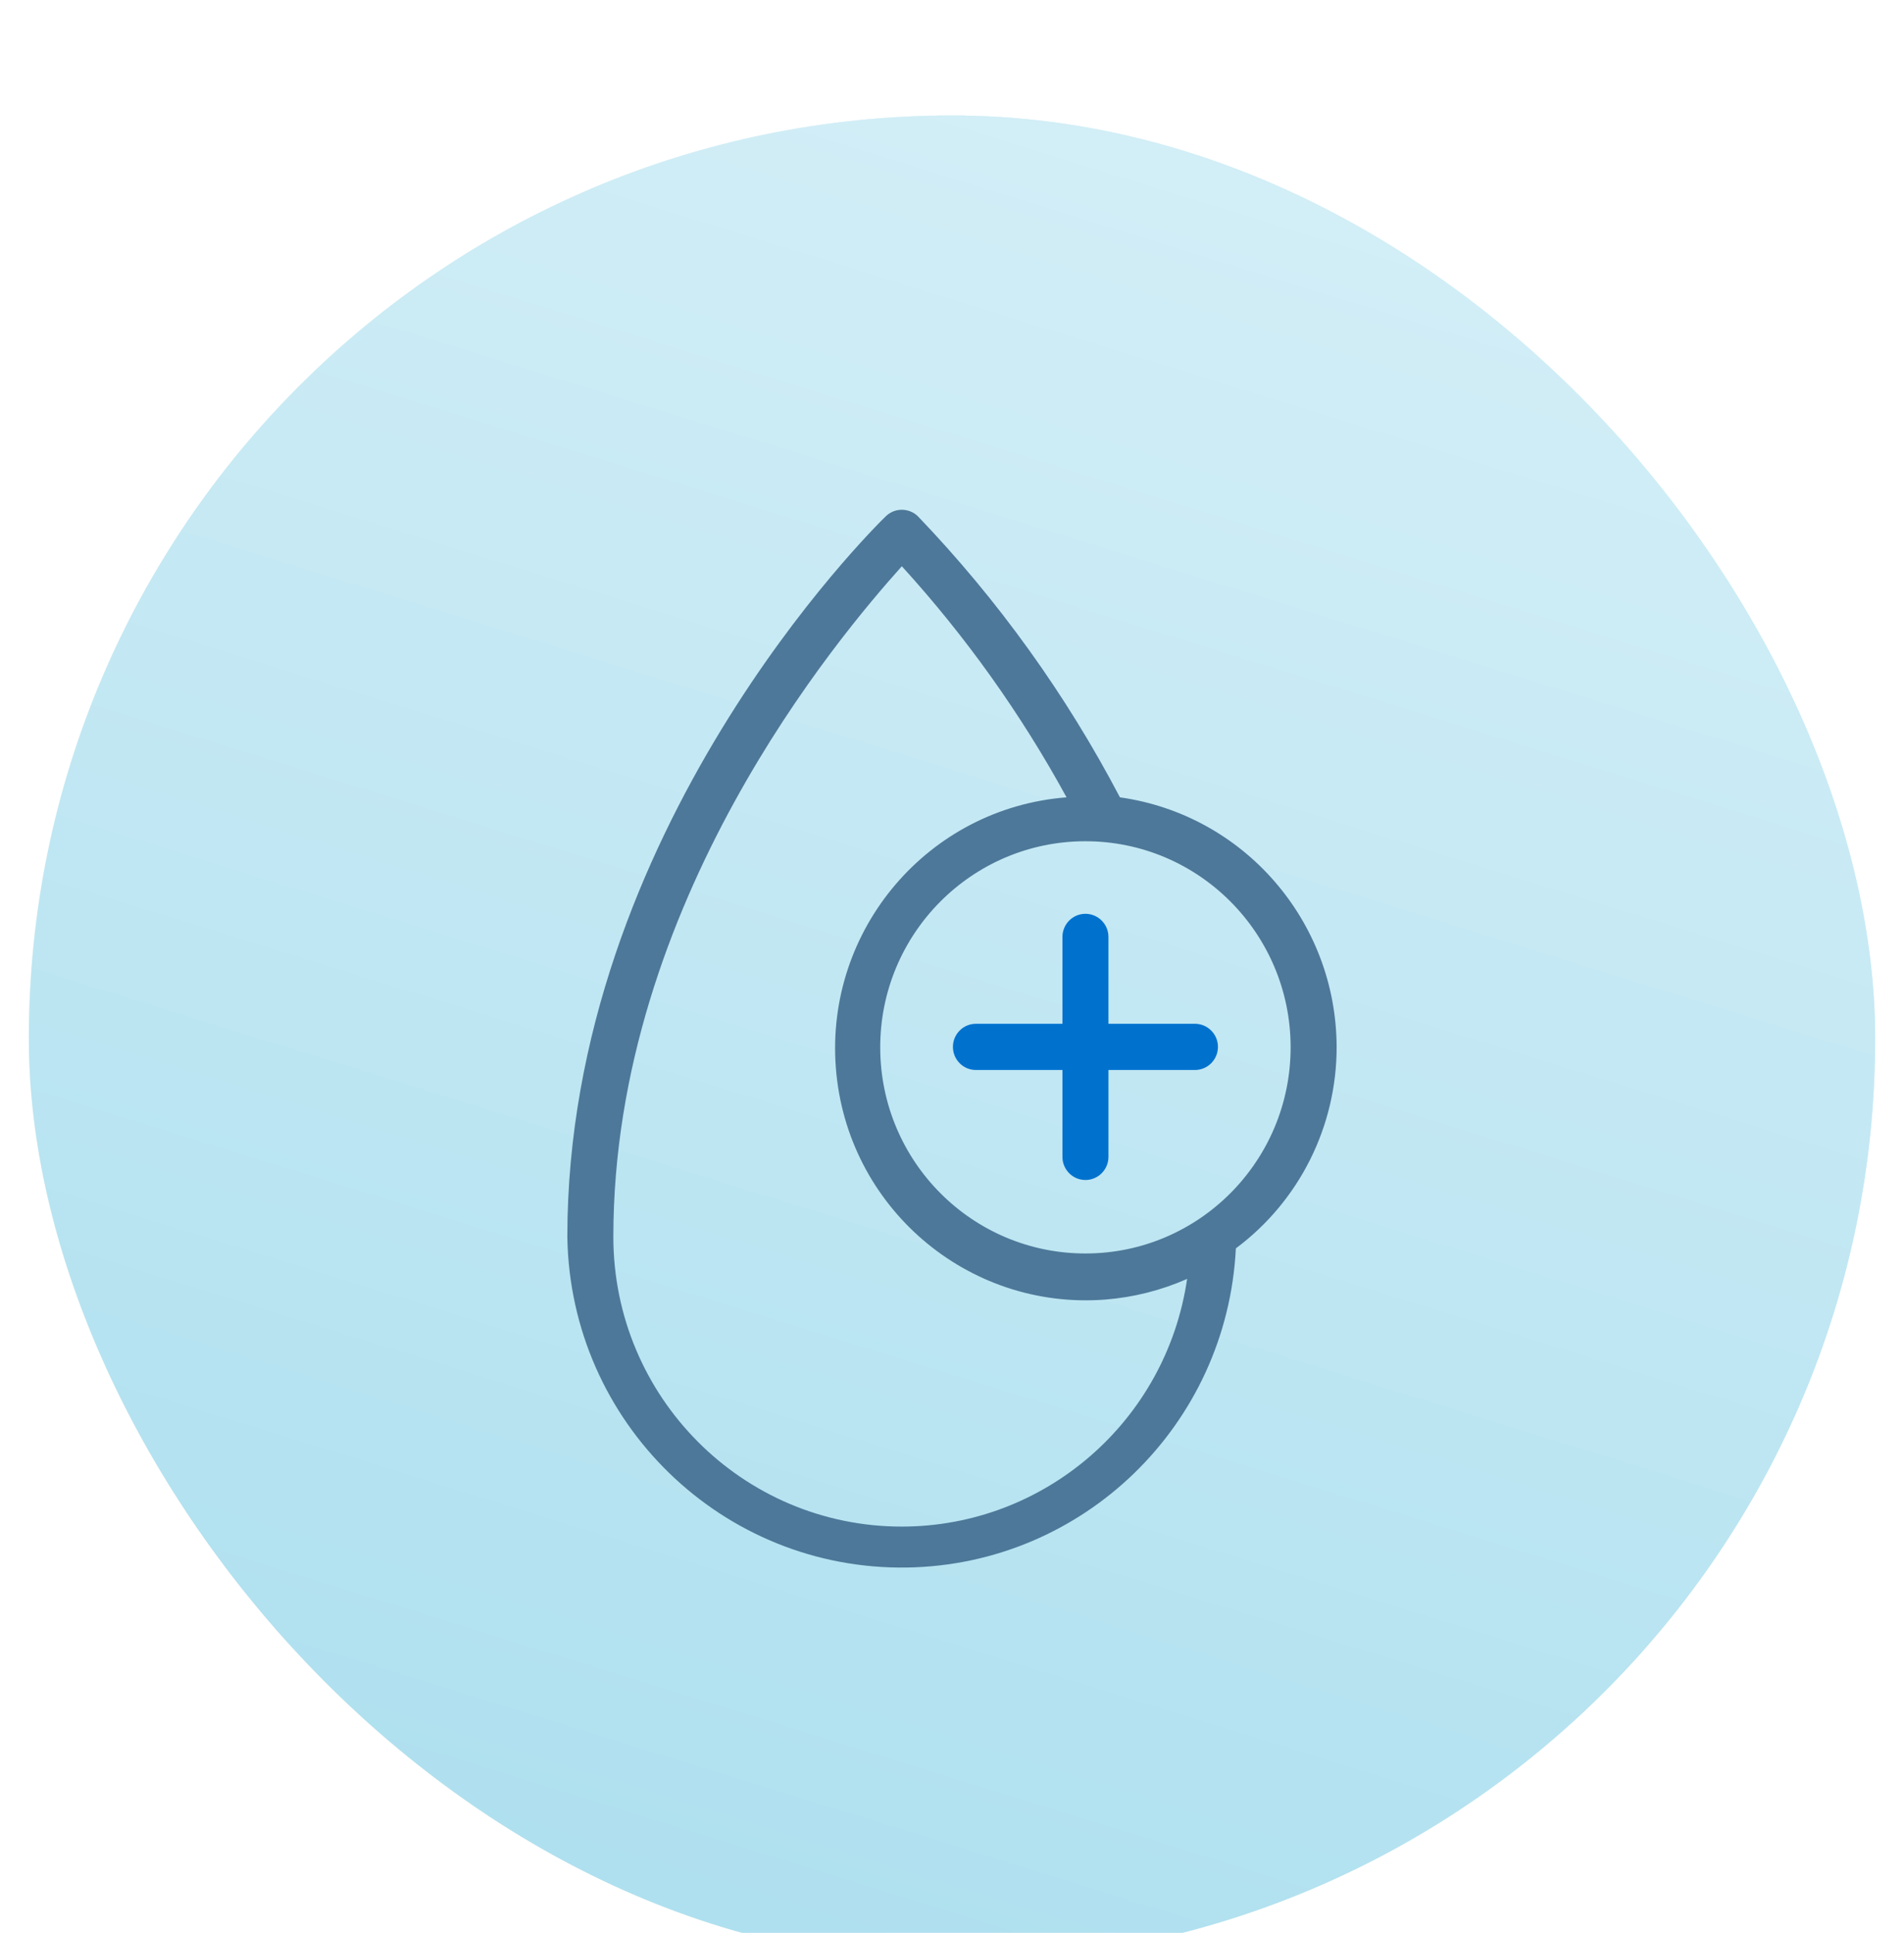 <svg width="66" height="67" viewBox="0 0 66 67" fill="none" xmlns="http://www.w3.org/2000/svg">
<g filter="url(#filter0_ddd_13477_102467)">
<rect x="1" y="0.003" width="64" height="64" rx="32" fill="#EDF8FC"/>
<rect x="1" y="0.003" width="64" height="64" rx="32" fill="url(#paint0_linear_13477_102467)"/>
<rect x="1" y="0.003" width="64" height="64" rx="32" fill="url(#paint1_linear_13477_102467)"/>
<path fill-rule="evenodd" clip-rule="evenodd" d="M31.261 48.916C25.738 48.916 21.261 44.419 21.261 38.872C21.261 27.29 29.092 18.047 31.261 15.628C33.477 18.06 35.394 20.75 36.971 23.638C32.185 24.009 28.604 28.208 28.974 33.015C29.344 37.823 33.525 41.417 38.311 41.047C39.29 40.97 40.25 40.728 41.15 40.331C40.429 45.259 36.22 48.913 31.261 48.916ZM44.738 32.288C44.746 36.234 41.569 39.441 37.641 39.449C33.713 39.458 30.52 36.267 30.512 32.32C30.502 28.375 33.681 25.169 37.608 25.16H37.625C41.547 25.16 44.729 28.349 44.738 32.288ZM46.333 32.288C46.319 27.929 43.119 24.243 38.821 23.638C36.955 20.077 34.599 16.798 31.82 13.898C31.509 13.594 31.013 13.594 30.703 13.898C30.257 14.331 19.666 24.791 19.666 38.872C19.765 45.304 25.038 50.434 31.442 50.335C37.548 50.237 42.534 45.401 42.84 39.272C45.041 37.632 46.336 35.042 46.333 32.288Z" fill="#4D7899"/>
<path fill-rule="evenodd" clip-rule="evenodd" d="M36.828 28.476V31.487H33.83C33.388 31.487 33.032 31.846 33.032 32.288C33.032 32.73 33.388 33.089 33.83 33.089H36.828V36.101C36.828 36.543 37.185 36.902 37.626 36.902C38.064 36.902 38.423 36.543 38.423 36.101V33.089H41.421C41.86 33.089 42.219 32.73 42.219 32.288C42.219 31.846 41.86 31.487 41.421 31.487H38.423V28.476C38.423 28.034 38.064 27.675 37.626 27.675C37.185 27.675 36.828 28.034 36.828 28.476Z" fill="#0072CE"/>
</g>
<defs>
<filter id="filter0_ddd_13477_102467" x="0" y="0.003" width="66" height="67" filterUnits="userSpaceOnUse" color-interpolation-filters="sRGB">
<feFlood flood-opacity="0" result="BackgroundImageFix"/>
<feColorMatrix in="SourceAlpha" type="matrix" values="0 0 0 0 0 0 0 0 0 0 0 0 0 0 0 0 0 0 127 0" result="hardAlpha"/>
<feOffset dy="1"/>
<feGaussianBlur stdDeviation="0.5"/>
<feColorMatrix type="matrix" values="0 0 0 0 0.302 0 0 0 0 0.471 0 0 0 0 0.6 0 0 0 0.2 0"/>
<feBlend mode="normal" in2="BackgroundImageFix" result="effect1_dropShadow_13477_102467"/>
<feColorMatrix in="SourceAlpha" type="matrix" values="0 0 0 0 0 0 0 0 0 0 0 0 0 0 0 0 0 0 127 0" result="hardAlpha"/>
<feOffset dy="1"/>
<feGaussianBlur stdDeviation="0.5"/>
<feColorMatrix type="matrix" values="0 0 0 0 0.302 0 0 0 0 0.471 0 0 0 0 0.6 0 0 0 0.16 0"/>
<feBlend mode="normal" in2="effect1_dropShadow_13477_102467" result="effect2_dropShadow_13477_102467"/>
<feColorMatrix in="SourceAlpha" type="matrix" values="0 0 0 0 0 0 0 0 0 0 0 0 0 0 0 0 0 0 127 0" result="hardAlpha"/>
<feOffset dy="2"/>
<feGaussianBlur stdDeviation="0.5"/>
<feColorMatrix type="matrix" values="0 0 0 0 0.302 0 0 0 0 0.471 0 0 0 0 0.6 0 0 0 0.1 0"/>
<feBlend mode="normal" in2="effect2_dropShadow_13477_102467" result="effect3_dropShadow_13477_102467"/>
<feBlend mode="normal" in="SourceGraphic" in2="effect3_dropShadow_13477_102467" result="shape"/>
</filter>
<linearGradient id="paint0_linear_13477_102467" x1="1" y1="64.002" x2="69.206" y2="59.151" gradientUnits="userSpaceOnUse">
<stop stop-color="#FEF8EA"/>
<stop offset="1" stop-color="#D7F0F8"/>
</linearGradient>
<linearGradient id="paint1_linear_13477_102467" x1="1" y1="64" x2="24.731" y2="-12.493" gradientUnits="userSpaceOnUse">
<stop stop-color="#AADEEE"/>
<stop offset="1" stop-color="#D7F0F8"/>
</linearGradient>
</defs>
</svg>
